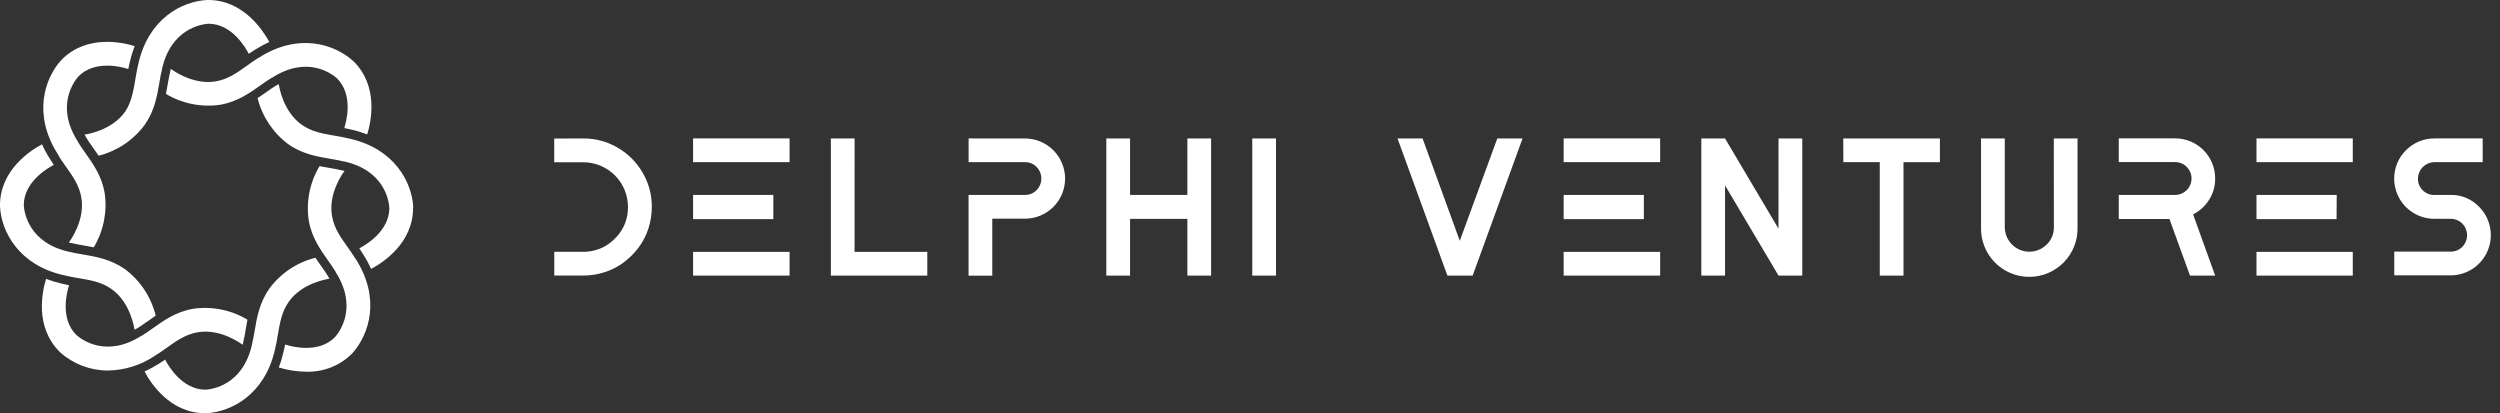 <svg viewBox="0 0 242 40" width="242" height="40" fill="none" xmlns="http://www.w3.org/2000/svg">
  <rect x="0" y="0" width="242" height="40" fill="#333333" stroke="none"/>
  <path
    d="M31.065 25.718C31.318 26.081 31.571 26.425 31.777 26.774V26.788L31.896 26.98C31.732 27.004 29.222 27.368 27.936 29.236C27.275 30.174 27.096 31.24 26.903 32.365C26.825 32.843 26.738 33.335 26.618 33.826C25.644 38.163 22.428 39.871 19.971 40H19.855C16.424 40 14.523 36.996 13.994 35.953C14.471 35.741 14.931 35.493 15.372 35.213C15.588 35.084 15.79 34.951 15.987 34.813C16.3 35.425 17.637 37.722 19.898 37.722C20.55 37.68 23.522 37.28 24.399 33.33V33.302C24.5 32.888 24.578 32.456 24.656 31.997C24.867 30.729 25.112 29.319 26.067 27.94C27.164 26.456 28.742 25.399 30.532 24.95L31.065 25.718ZM31.851 16.249C32.287 16.322 32.701 16.396 33.096 16.492H33.128L33.349 16.548C33.247 16.677 31.731 18.712 32.145 20.939C32.342 22.074 32.962 22.961 33.624 23.88C33.904 24.279 34.194 24.688 34.456 25.12V25.102C36.845 28.869 35.77 32.338 34.106 34.198L34.074 34.23C33.495 34.808 32.804 35.261 32.043 35.562C31.282 35.863 30.468 36.006 29.65 35.98C28.747 35.974 27.85 35.836 26.986 35.571C27.176 35.081 27.329 34.577 27.445 34.065C27.505 33.807 27.556 33.587 27.602 33.348C28.245 33.559 30.822 34.248 32.421 32.641C32.853 32.153 34.672 29.764 32.499 26.352V26.324C32.283 25.961 32.025 25.603 31.759 25.222C31.015 24.174 30.174 22.988 29.89 21.357C29.614 19.532 29.982 17.667 30.932 16.084L31.851 16.249ZM4.461 26.994C4.952 27.182 5.456 27.336 5.968 27.454C6.225 27.514 6.45 27.564 6.685 27.61C6.473 28.254 5.785 30.835 7.393 32.429C7.884 32.861 10.268 34.681 13.682 32.508H13.709C14.072 32.287 14.43 32.034 14.812 31.763C15.859 31.019 17.044 30.178 18.675 29.894C20.503 29.622 22.37 29.993 23.954 30.945C23.894 31.262 23.839 31.57 23.788 31.864C23.715 32.31 23.646 32.728 23.545 33.123V33.159C23.531 33.233 23.49 33.307 23.49 33.376C23.362 33.279 21.33 31.758 19.098 32.172C17.963 32.369 17.077 32.995 16.158 33.651C15.758 33.936 15.349 34.225 14.917 34.487C13.591 35.364 12.042 35.842 10.452 35.865C8.75 35.869 7.107 35.246 5.835 34.115L5.803 34.083C3.313 31.644 4.103 28.152 4.461 26.994ZM4.066 13.971C4.281 14.448 4.531 14.909 4.815 15.349C4.944 15.56 5.072 15.767 5.21 15.964C4.599 16.272 2.302 17.609 2.302 19.874C2.343 20.527 2.744 23.499 6.694 24.376H6.722C7.112 24.482 7.572 24.555 8.031 24.633C9.295 24.849 10.705 25.093 12.083 26.044C13.574 27.154 14.631 28.749 15.073 30.555C14.807 30.734 14.55 30.918 14.302 31.093C13.939 31.345 13.594 31.593 13.245 31.805H13.213L13.02 31.919C12.996 31.75 12.633 29.244 10.765 27.959C9.828 27.302 8.762 27.118 7.641 26.93C7.158 26.847 6.666 26.765 6.175 26.641C1.838 25.667 0.129 22.451 0 19.993V19.942C-0.037 16.447 2.996 14.54 4.066 13.971ZM194.062 21.981C194.061 22.453 194.2 22.914 194.46 23.307C194.721 23.699 195.095 24.006 195.529 24.186C195.965 24.367 196.445 24.414 196.908 24.321C197.37 24.229 197.795 24.002 198.127 23.668C198.352 23.449 198.528 23.185 198.646 22.895C198.765 22.606 198.823 22.294 198.816 21.981L198.808 13.404H201.105V21.981C201.125 22.607 201.018 23.231 200.792 23.814C200.566 24.398 200.225 24.931 199.791 25.38C199.355 25.829 198.833 26.187 198.257 26.431C197.681 26.675 197.061 26.8 196.436 26.8C195.809 26.8 195.189 26.674 194.613 26.431C194.037 26.187 193.515 25.829 193.08 25.38C192.644 24.931 192.304 24.398 192.078 23.814C191.852 23.231 191.746 22.607 191.765 21.981V13.404H194.062V21.981ZM99.218 13.405C99.728 13.405 100.233 13.505 100.704 13.7C101.175 13.895 101.603 14.182 101.963 14.542C102.323 14.902 102.61 15.331 102.805 15.802C103 16.273 103.101 16.777 103.101 17.287C103.101 17.797 103 18.302 102.805 18.773C102.61 19.243 102.323 19.672 101.963 20.032C101.603 20.392 101.175 20.678 100.704 20.873C100.233 21.068 99.728 21.169 99.218 21.169H96.053V26.682H93.756V18.867H99.214C99.423 18.872 99.631 18.834 99.824 18.755C100.018 18.676 100.193 18.558 100.339 18.408C100.636 18.109 100.803 17.704 100.803 17.282C100.803 16.861 100.636 16.457 100.339 16.157C100.193 16.007 100.018 15.889 99.824 15.81C99.631 15.731 99.423 15.692 99.214 15.697H93.761V13.4L99.218 13.405ZM210.551 13.393C211.061 13.392 211.566 13.493 212.039 13.688C212.51 13.884 212.94 14.171 213.3 14.533C213.661 14.895 213.945 15.325 214.139 15.798C214.332 16.271 214.43 16.777 214.428 17.288C214.435 18.011 214.233 18.721 213.845 19.332C213.466 19.938 212.929 20.43 212.291 20.752L214.428 26.679H211.993L210.003 21.202H205.097V18.868H210.551C210.971 18.868 211.376 18.701 211.674 18.403C211.972 18.105 212.141 17.701 212.141 17.279C212.141 16.858 211.972 16.453 211.674 16.155C211.376 15.857 210.972 15.69 210.551 15.69H205.097V13.393H210.551ZM76.431 26.677H67.091V24.38H76.431V26.677ZM82.721 24.38H89.763V26.677H80.428V13.404H82.725L82.721 24.38ZM109.389 18.867H114.938V13.404H117.235V26.677H114.938V21.186H109.389V26.677H107.092V13.404H109.389V18.867ZM123.516 26.677H121.219V13.404H123.516V26.677ZM141.308 23.31L144.938 13.404H147.382L142.553 26.677H140.109L135.281 13.404H137.706L141.308 23.31ZM160.702 26.677H151.361V24.38H160.702V26.677ZM172.158 22.133L172.162 13.404H174.459V26.677H172.162L166.984 17.948V26.677H164.688V13.404H166.984L172.158 22.133ZM187.782 15.701H184.258V26.677H181.961V15.697H178.438L178.428 13.404H187.782V15.701ZM227.749 26.677H218.428V24.38H227.749V26.677ZM56.466 13.404C57.635 13.394 58.785 13.702 59.792 14.296C60.793 14.875 61.625 15.707 62.204 16.708C62.798 17.715 63.105 18.865 63.095 20.034C63.096 20.744 62.985 21.449 62.765 22.124C62.554 22.785 62.233 23.406 61.817 23.962C61.41 24.502 60.929 24.983 60.389 25.391C59.834 25.808 59.213 26.13 58.552 26.342C57.876 26.562 57.168 26.674 56.457 26.672H53.654V24.375H56.457C56.925 24.377 57.391 24.304 57.835 24.155C58.267 24.019 58.671 23.807 59.029 23.53C59.374 23.265 59.683 22.956 59.948 22.611C60.222 22.253 60.433 21.85 60.573 21.422C60.719 20.977 60.792 20.511 60.789 20.043C60.79 19.473 60.678 18.909 60.461 18.382C60.243 17.855 59.924 17.377 59.522 16.974C59.119 16.571 58.64 16.252 58.113 16.034C57.587 15.817 57.022 15.705 56.452 15.706H53.649V13.409L56.466 13.404ZM240.323 15.697H235.647C235.227 15.704 234.824 15.875 234.527 16.174C234.23 16.472 234.062 16.875 234.058 17.296C234.052 17.503 234.09 17.71 234.169 17.902C234.248 18.095 234.367 18.268 234.517 18.412C234.662 18.561 234.835 18.678 235.027 18.757C235.219 18.836 235.425 18.875 235.634 18.872L237.218 18.867C237.731 18.858 238.242 18.955 238.716 19.152C239.191 19.35 239.619 19.644 239.975 20.016C240.517 20.56 240.888 21.254 241.036 22.009C241.186 22.763 241.107 23.545 240.812 24.255C240.517 24.965 240.019 25.573 239.38 26C238.74 26.427 237.987 26.655 237.218 26.654H231.765V24.357H237.218C237.428 24.361 237.636 24.322 237.831 24.243C238.024 24.164 238.2 24.046 238.349 23.898C238.645 23.597 238.812 23.192 238.812 22.77C238.811 22.347 238.646 21.942 238.349 21.642C238.2 21.493 238.024 21.376 237.831 21.297C237.636 21.218 237.428 21.179 237.218 21.183H235.647C234.615 21.183 233.626 20.773 232.896 20.043C232.165 19.313 231.756 18.324 231.756 17.292C231.756 16.26 232.165 15.27 232.896 14.54C233.626 13.81 234.615 13.4 235.647 13.4H240.323V15.697ZM26.986 8.136C27.005 8.301 27.372 10.809 29.241 12.096C30.178 12.757 31.24 12.937 32.365 13.13C32.843 13.213 33.339 13.295 33.831 13.419C38.168 14.388 39.876 17.604 40.005 20.066L39.987 20.058C40.029 23.553 36.996 25.464 35.926 26.029C35.71 25.552 35.459 25.092 35.177 24.651C35.048 24.436 34.915 24.233 34.782 24.036C35.393 23.724 37.69 22.391 37.69 20.127C37.649 19.475 37.249 16.502 33.298 15.624H33.266C32.88 15.523 32.42 15.449 31.961 15.371C30.698 15.155 29.264 14.912 27.909 13.961C26.433 12.861 25.382 11.285 24.933 9.5L25.699 8.972C26.062 8.714 26.412 8.467 26.761 8.256H26.793L26.986 8.136ZM5.95 5.798C8.385 3.308 11.877 4.103 13.034 4.461C12.847 4.95 12.693 5.452 12.574 5.963C12.514 6.22 12.464 6.445 12.418 6.68C11.774 6.468 9.193 5.784 7.599 7.387C7.167 7.878 5.348 10.263 7.521 13.677V13.704C7.736 14.067 7.99 14.425 8.261 14.807C9.005 15.854 9.845 17.039 10.13 18.67C10.398 20.495 10.027 22.357 9.078 23.939C8.77 23.875 8.462 23.82 8.159 23.77C7.723 23.696 7.309 23.627 6.914 23.526H6.878L6.662 23.476C6.763 23.342 8.279 21.312 7.865 19.079C7.668 17.949 7.043 17.058 6.386 16.139C6.106 15.744 5.812 15.335 5.582 14.898C3.193 11.136 4.268 7.672 5.913 5.834L5.95 5.798ZM74.859 21.21H67.091V18.867H74.859V21.21ZM159.126 21.21H151.361V18.867H159.126V21.21ZM226.179 21.21H218.428V18.867H226.196L226.179 21.21ZM76.431 15.697H67.091V13.4H76.431V15.697ZM160.702 15.697H151.361V13.4H160.702V15.697ZM227.749 15.697H218.428V13.4H227.749V15.697ZM20.154 0C23.595 0 25.483 2.996 26.071 4.062C25.596 4.28 25.136 4.53 24.693 4.81C24.482 4.938 24.276 5.072 24.078 5.205C23.77 4.603 22.437 2.297 20.182 2.297C19.533 2.338 16.557 2.757 15.68 6.688V6.721C15.574 7.129 15.501 7.566 15.423 8.025C15.207 9.289 14.964 10.723 14.013 12.078C12.916 13.564 11.337 14.622 9.547 15.073C9.368 14.807 9.188 14.549 9.014 14.306C8.752 13.938 8.508 13.594 8.297 13.245V13.212C8.256 13.148 8.219 13.084 8.183 13.02C8.345 13.019 10.857 12.638 12.143 10.769C12.749 9.827 12.915 8.761 13.107 7.64C13.185 7.18 13.273 6.666 13.393 6.175C14.367 1.824 17.582 0.129 20.04 0H20.154ZM25.106 5.554C28.869 3.165 32.333 4.24 34.171 5.89L34.208 5.922C36.698 8.357 35.908 11.848 35.545 13.011C35.056 12.821 34.553 12.667 34.042 12.551C33.785 12.491 33.559 12.44 33.325 12.395C33.537 11.751 34.221 9.174 32.618 7.58C32.126 7.144 29.747 5.325 26.329 7.529H26.302C25.939 7.745 25.581 8.003 25.199 8.27C24.152 9.014 22.966 9.854 21.335 10.139C19.51 10.408 17.648 10.038 16.065 9.092C16.13 8.779 16.181 8.471 16.231 8.173C16.31 7.732 16.378 7.314 16.48 6.914V6.882C16.493 6.804 16.53 6.735 16.53 6.661C16.665 6.763 18.7 8.278 20.927 7.869C22.057 7.667 22.948 7.047 23.866 6.386C24.261 6.106 24.647 5.816 25.106 5.554Z"
    fill="white"></path>
</svg>